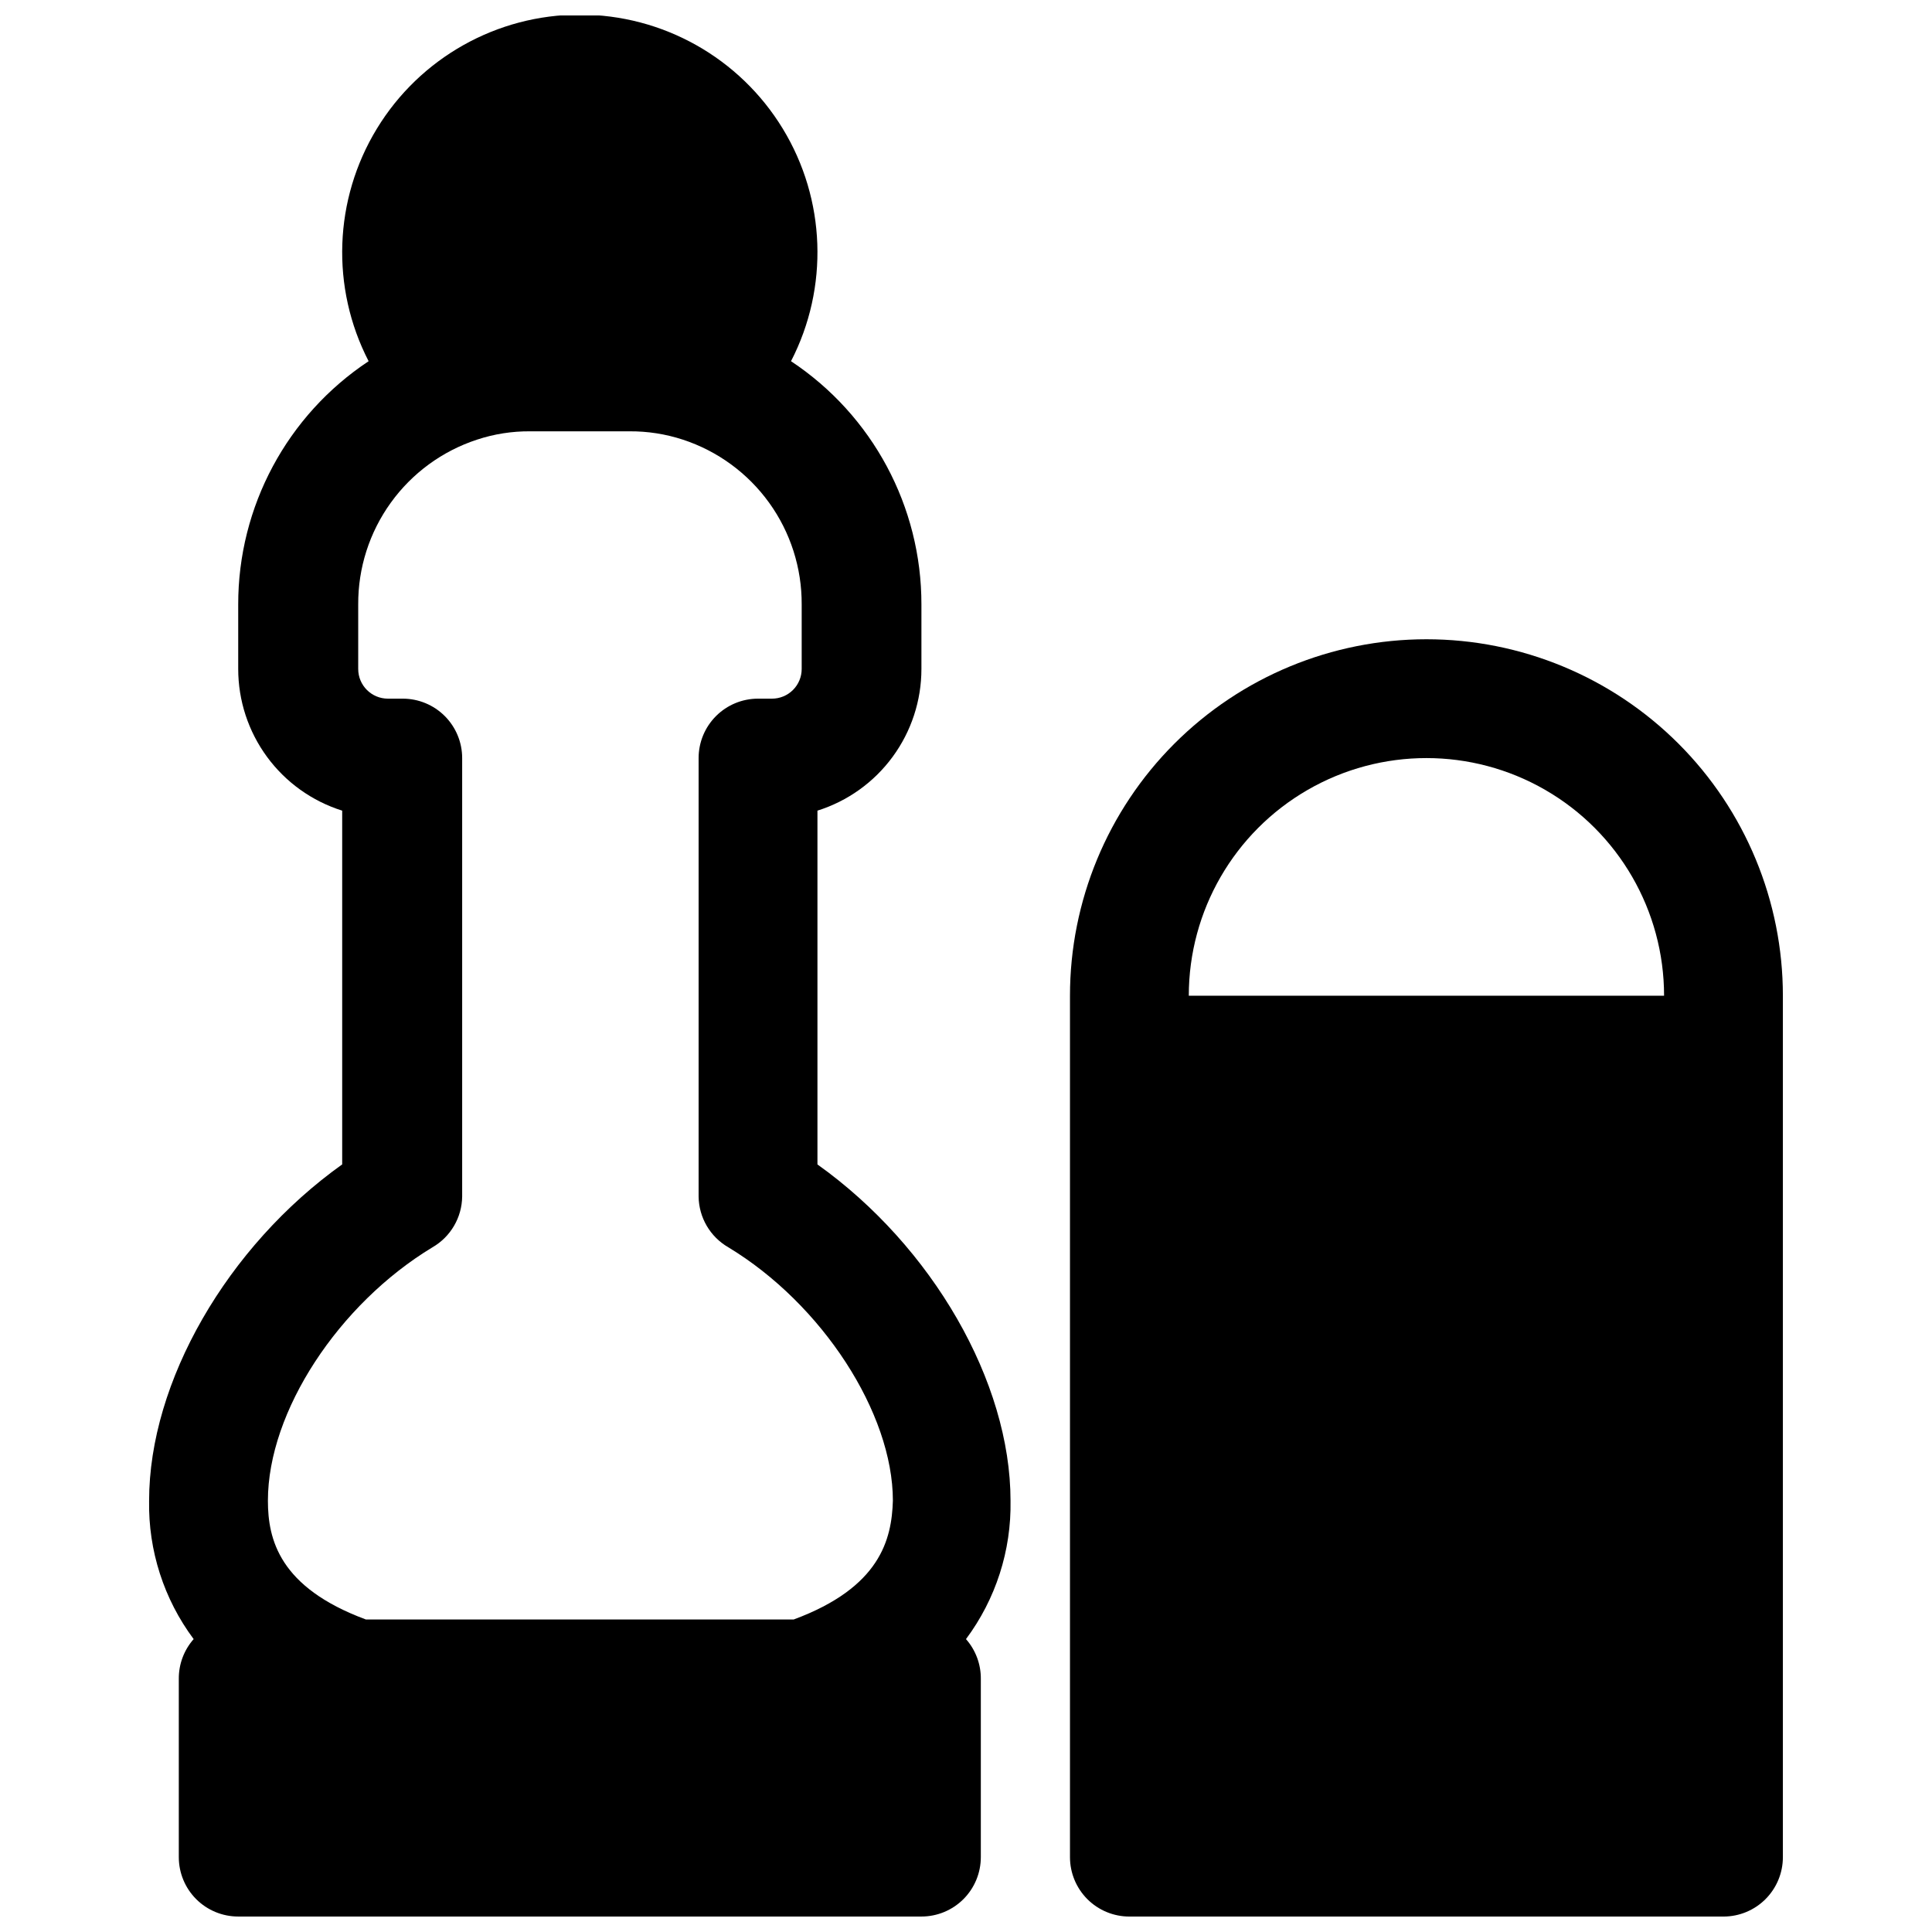 <?xml version="1.0" encoding="UTF-8"?>
<!-- Uploaded to: SVG Repo, www.svgrepo.com, Generator: SVG Repo Mixer Tools -->
<svg width="800px" height="800px" version="1.1" viewBox="144 144 512 512" xmlns="http://www.w3.org/2000/svg">
 <defs>
  <clipPath id="b">
   <path d="m183 148.09h229v503.81h-229z"/>
  </clipPath>
  <clipPath id="a">
   <path d="m427 313h190v338.9h-190z"/>
  </clipPath>
 </defs>
 <g>
  <g clip-path="url(#b)">
   <path d="m403.93 636.16v-47.234c0.035-3.879-1.367-7.637-3.934-10.547 7.891-10.582 12.043-23.484 11.805-36.684 0-31.488-20.703-67.383-51.168-89.109v-93.758c7.992-2.512 14.973-7.508 19.926-14.262 4.957-6.754 7.629-14.91 7.629-23.289v-17.082c0.035-25.93-12.945-50.145-34.559-64.473 10.07-19.52 9.238-42.879-2.195-61.637-11.43-18.758-31.809-30.207-53.773-30.207-21.969 0-42.348 11.449-53.777 30.207-11.434 18.758-12.266 42.117-2.195 61.637-21.613 14.328-34.594 38.543-34.559 64.473v17.082c0 8.379 2.672 16.535 7.629 23.289 4.953 6.754 11.934 11.75 19.926 14.262v93.754c-30.465 21.727-51.168 57.625-51.168 89.113-0.238 13.199 3.914 26.102 11.805 36.684-2.566 2.91-3.969 6.668-3.934 10.547v47.234c0 4.176 1.656 8.18 4.609 11.133s6.957 4.609 11.133 4.609h181.06c4.176 0 8.18-1.656 11.133-4.609s4.609-6.957 4.609-11.133zm-49.594-62.977h-113.36c-22.984-8.5-25.977-21.254-25.977-31.488 0-23.617 18.734-52.113 43.609-67.148 4.816-2.781 7.809-7.898 7.871-13.461v-116.19c0-4.176-1.656-8.18-4.609-11.133s-6.957-4.613-11.133-4.613h-3.938c-4.348 0-7.871-3.523-7.871-7.871v-17.082c-0.051-9.676 2.973-19.121 8.633-26.969 5.656-7.852 13.66-13.707 22.855-16.719 4.543-1.504 9.305-2.246 14.09-2.207h26.293c4.812-0.035 9.598 0.711 14.168 2.207 9.195 3.012 17.199 8.867 22.859 16.719 5.656 7.848 8.68 17.293 8.629 26.969v17.082c0 2.09-0.828 4.09-2.305 5.566-1.477 1.477-3.477 2.305-5.566 2.305h-3.699c-4.176 0-8.18 1.66-11.133 4.613s-4.613 6.957-4.613 11.133v116.19c0.062 5.562 3.055 10.68 7.875 13.461 24.875 15.035 43.609 43.926 43.609 67.148-0.312 10.234-3.305 22.984-26.293 31.488z"/>
  </g>
  <g clip-path="url(#a)">
   <path d="m522.02 313.41c-25.055 0-49.082 9.953-66.797 27.668-17.715 17.715-27.668 41.742-27.668 66.797v228.29c0 4.176 1.66 8.18 4.609 11.133 2.953 2.953 6.957 4.609 11.133 4.609h157.44c4.176 0 8.18-1.656 11.133-4.609 2.953-2.953 4.613-6.957 4.613-11.133v-228.29c0-25.055-9.953-49.082-27.668-66.797-17.715-17.715-41.742-27.668-66.797-27.668zm-62.977 94.465c0-22.5 12.004-43.289 31.488-54.539s43.492-11.25 62.977 0 31.488 32.039 31.488 54.539z"/>
  </g>
 </g>
</svg>